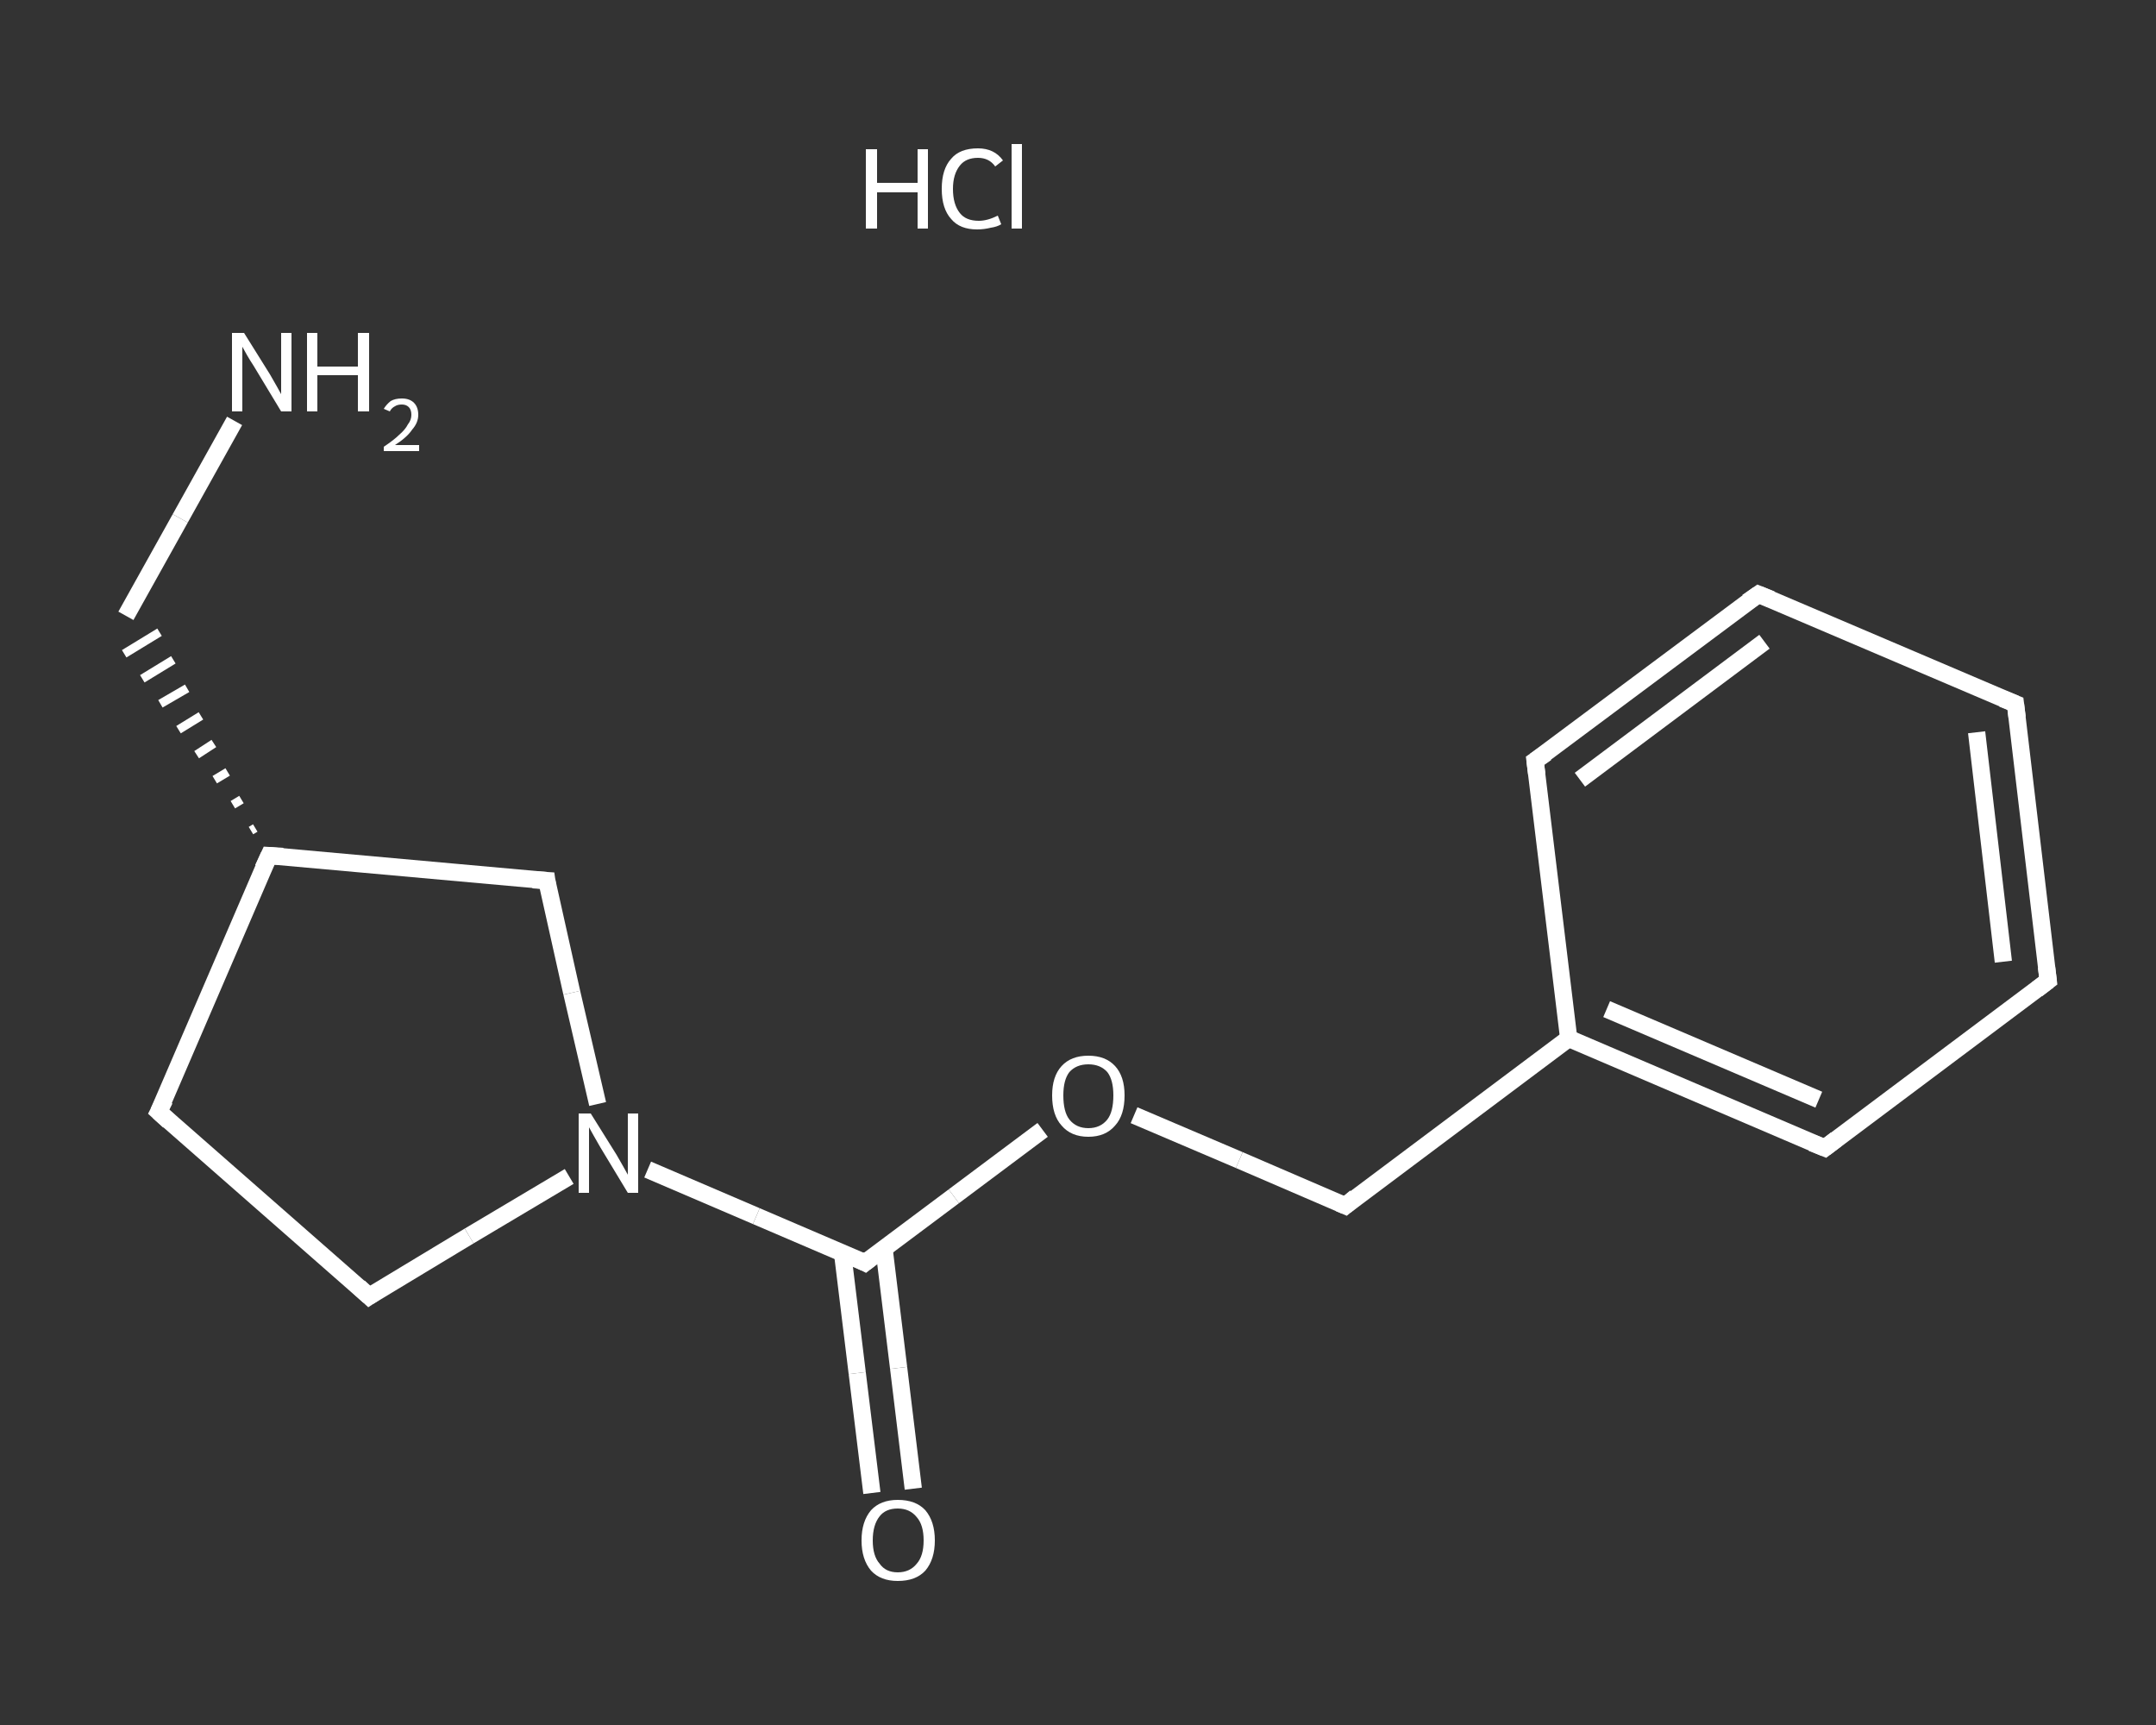 <?xml version='1.0' encoding='iso-8859-1'?>
<svg version='1.1' baseProfile='full'
              xmlns='http://www.w3.org/2000/svg'
                      xmlns:rdkit='http://www.rdkit.org/xml'
                      xmlns:xlink='http://www.w3.org/1999/xlink'
                  xml:space='preserve'
width='250px' height='200px' viewBox='0 0 250 200'>
<rect x="0" y="0" width="250" height="200" fill="#333333" stroke="none"/>
<!-- END OF HEADER -->
<rect style='opacity:1.0;fill:transparent;stroke:none' width='250.0' height='200.0' x='0.0' y='0.0'> </rect>
<path class='bond-0 atom-1 atom-2' d='M 27.2,48.8 L 20.9,60.1' style='fill:none;fill-rule:evenodd;stroke:#FFFFFF;stroke-width:2.0px;stroke-linecap:butt;stroke-linejoin:miter;stroke-opacity:1' />
<path class='bond-0 atom-1 atom-2' d='M 20.9,60.1 L 14.6,71.4' style='fill:none;fill-rule:evenodd;stroke:#FFFFFF;stroke-width:2.0px;stroke-linecap:butt;stroke-linejoin:miter;stroke-opacity:1' />
<path class='bond-1 atom-3 atom-2' d='M 29.6,96.0 L 29.1,96.3' style='fill:none;fill-rule:evenodd;stroke:#FFFFFF;stroke-width:1.0px;stroke-linecap:butt;stroke-linejoin:miter;stroke-opacity:1' />
<path class='bond-1 atom-3 atom-2' d='M 28.0,92.7 L 27.0,93.3' style='fill:none;fill-rule:evenodd;stroke:#FFFFFF;stroke-width:1.0px;stroke-linecap:butt;stroke-linejoin:miter;stroke-opacity:1' />
<path class='bond-1 atom-3 atom-2' d='M 26.4,89.5 L 24.9,90.4' style='fill:none;fill-rule:evenodd;stroke:#FFFFFF;stroke-width:1.0px;stroke-linecap:butt;stroke-linejoin:miter;stroke-opacity:1' />
<path class='bond-1 atom-3 atom-2' d='M 24.8,86.2 L 22.8,87.5' style='fill:none;fill-rule:evenodd;stroke:#FFFFFF;stroke-width:1.0px;stroke-linecap:butt;stroke-linejoin:miter;stroke-opacity:1' />
<path class='bond-1 atom-3 atom-2' d='M 23.3,83.0 L 20.7,84.6' style='fill:none;fill-rule:evenodd;stroke:#FFFFFF;stroke-width:1.0px;stroke-linecap:butt;stroke-linejoin:miter;stroke-opacity:1' />
<path class='bond-1 atom-3 atom-2' d='M 21.7,79.8 L 18.6,81.6' style='fill:none;fill-rule:evenodd;stroke:#FFFFFF;stroke-width:1.0px;stroke-linecap:butt;stroke-linejoin:miter;stroke-opacity:1' />
<path class='bond-1 atom-3 atom-2' d='M 20.1,76.5 L 16.5,78.7' style='fill:none;fill-rule:evenodd;stroke:#FFFFFF;stroke-width:1.0px;stroke-linecap:butt;stroke-linejoin:miter;stroke-opacity:1' />
<path class='bond-1 atom-3 atom-2' d='M 18.5,73.3 L 14.4,75.8' style='fill:none;fill-rule:evenodd;stroke:#FFFFFF;stroke-width:1.0px;stroke-linecap:butt;stroke-linejoin:miter;stroke-opacity:1' />
<path class='bond-2 atom-3 atom-4' d='M 31.2,99.2 L 18.4,128.9' style='fill:none;fill-rule:evenodd;stroke:#FFFFFF;stroke-width:2.0px;stroke-linecap:butt;stroke-linejoin:miter;stroke-opacity:1' />
<path class='bond-3 atom-4 atom-5' d='M 18.4,128.9 L 42.8,150.3' style='fill:none;fill-rule:evenodd;stroke:#FFFFFF;stroke-width:2.0px;stroke-linecap:butt;stroke-linejoin:miter;stroke-opacity:1' />
<path class='bond-4 atom-5 atom-6' d='M 42.8,150.3 L 54.4,143.3' style='fill:none;fill-rule:evenodd;stroke:#FFFFFF;stroke-width:2.0px;stroke-linecap:butt;stroke-linejoin:miter;stroke-opacity:1' />
<path class='bond-4 atom-5 atom-6' d='M 54.4,143.3 L 66.0,136.4' style='fill:none;fill-rule:evenodd;stroke:#FFFFFF;stroke-width:2.0px;stroke-linecap:butt;stroke-linejoin:miter;stroke-opacity:1' />
<path class='bond-5 atom-6 atom-7' d='M 75.1,135.6 L 87.7,141.0' style='fill:none;fill-rule:evenodd;stroke:#FFFFFF;stroke-width:2.0px;stroke-linecap:butt;stroke-linejoin:miter;stroke-opacity:1' />
<path class='bond-5 atom-6 atom-7' d='M 87.7,141.0 L 100.3,146.4' style='fill:none;fill-rule:evenodd;stroke:#FFFFFF;stroke-width:2.0px;stroke-linecap:butt;stroke-linejoin:miter;stroke-opacity:1' />
<path class='bond-6 atom-7 atom-8' d='M 97.7,145.3 L 99.4,159.2' style='fill:none;fill-rule:evenodd;stroke:#FFFFFF;stroke-width:2.0px;stroke-linecap:butt;stroke-linejoin:miter;stroke-opacity:1' />
<path class='bond-6 atom-7 atom-8' d='M 99.4,159.2 L 101.1,173.1' style='fill:none;fill-rule:evenodd;stroke:#FFFFFF;stroke-width:2.0px;stroke-linecap:butt;stroke-linejoin:miter;stroke-opacity:1' />
<path class='bond-6 atom-7 atom-8' d='M 102.5,144.7 L 104.2,158.6' style='fill:none;fill-rule:evenodd;stroke:#FFFFFF;stroke-width:2.0px;stroke-linecap:butt;stroke-linejoin:miter;stroke-opacity:1' />
<path class='bond-6 atom-7 atom-8' d='M 104.2,158.6 L 105.9,172.6' style='fill:none;fill-rule:evenodd;stroke:#FFFFFF;stroke-width:2.0px;stroke-linecap:butt;stroke-linejoin:miter;stroke-opacity:1' />
<path class='bond-7 atom-7 atom-9' d='M 100.3,146.4 L 110.6,138.7' style='fill:none;fill-rule:evenodd;stroke:#FFFFFF;stroke-width:2.0px;stroke-linecap:butt;stroke-linejoin:miter;stroke-opacity:1' />
<path class='bond-7 atom-7 atom-9' d='M 110.6,138.7 L 120.9,131.0' style='fill:none;fill-rule:evenodd;stroke:#FFFFFF;stroke-width:2.0px;stroke-linecap:butt;stroke-linejoin:miter;stroke-opacity:1' />
<path class='bond-8 atom-9 atom-10' d='M 131.5,129.3 L 143.7,134.5' style='fill:none;fill-rule:evenodd;stroke:#FFFFFF;stroke-width:2.0px;stroke-linecap:butt;stroke-linejoin:miter;stroke-opacity:1' />
<path class='bond-8 atom-9 atom-10' d='M 143.7,134.5 L 156.0,139.8' style='fill:none;fill-rule:evenodd;stroke:#FFFFFF;stroke-width:2.0px;stroke-linecap:butt;stroke-linejoin:miter;stroke-opacity:1' />
<path class='bond-9 atom-10 atom-11' d='M 156.0,139.8 L 181.9,120.4' style='fill:none;fill-rule:evenodd;stroke:#FFFFFF;stroke-width:2.0px;stroke-linecap:butt;stroke-linejoin:miter;stroke-opacity:1' />
<path class='bond-10 atom-11 atom-12' d='M 181.9,120.4 L 211.6,133.1' style='fill:none;fill-rule:evenodd;stroke:#FFFFFF;stroke-width:2.0px;stroke-linecap:butt;stroke-linejoin:miter;stroke-opacity:1' />
<path class='bond-10 atom-11 atom-12' d='M 186.3,117.0 L 210.9,127.5' style='fill:none;fill-rule:evenodd;stroke:#FFFFFF;stroke-width:2.0px;stroke-linecap:butt;stroke-linejoin:miter;stroke-opacity:1' />
<path class='bond-11 atom-12 atom-13' d='M 211.6,133.1 L 237.5,113.7' style='fill:none;fill-rule:evenodd;stroke:#FFFFFF;stroke-width:2.0px;stroke-linecap:butt;stroke-linejoin:miter;stroke-opacity:1' />
<path class='bond-12 atom-13 atom-14' d='M 237.5,113.7 L 233.7,81.6' style='fill:none;fill-rule:evenodd;stroke:#FFFFFF;stroke-width:2.0px;stroke-linecap:butt;stroke-linejoin:miter;stroke-opacity:1' />
<path class='bond-12 atom-13 atom-14' d='M 232.3,111.5 L 229.2,84.9' style='fill:none;fill-rule:evenodd;stroke:#FFFFFF;stroke-width:2.0px;stroke-linecap:butt;stroke-linejoin:miter;stroke-opacity:1' />
<path class='bond-13 atom-14 atom-15' d='M 233.7,81.6 L 203.9,68.9' style='fill:none;fill-rule:evenodd;stroke:#FFFFFF;stroke-width:2.0px;stroke-linecap:butt;stroke-linejoin:miter;stroke-opacity:1' />
<path class='bond-14 atom-15 atom-16' d='M 203.9,68.9 L 178.0,88.2' style='fill:none;fill-rule:evenodd;stroke:#FFFFFF;stroke-width:2.0px;stroke-linecap:butt;stroke-linejoin:miter;stroke-opacity:1' />
<path class='bond-14 atom-15 atom-16' d='M 204.6,74.4 L 183.2,90.4' style='fill:none;fill-rule:evenodd;stroke:#FFFFFF;stroke-width:2.0px;stroke-linecap:butt;stroke-linejoin:miter;stroke-opacity:1' />
<path class='bond-15 atom-6 atom-17' d='M 69.3,128.0 L 66.3,115.1' style='fill:none;fill-rule:evenodd;stroke:#FFFFFF;stroke-width:2.0px;stroke-linecap:butt;stroke-linejoin:miter;stroke-opacity:1' />
<path class='bond-15 atom-6 atom-17' d='M 66.3,115.1 L 63.4,102.1' style='fill:none;fill-rule:evenodd;stroke:#FFFFFF;stroke-width:2.0px;stroke-linecap:butt;stroke-linejoin:miter;stroke-opacity:1' />
<path class='bond-16 atom-17 atom-3' d='M 63.4,102.1 L 31.2,99.2' style='fill:none;fill-rule:evenodd;stroke:#FFFFFF;stroke-width:2.0px;stroke-linecap:butt;stroke-linejoin:miter;stroke-opacity:1' />
<path class='bond-17 atom-16 atom-11' d='M 178.0,88.2 L 181.9,120.4' style='fill:none;fill-rule:evenodd;stroke:#FFFFFF;stroke-width:2.0px;stroke-linecap:butt;stroke-linejoin:miter;stroke-opacity:1' />
<path d='M 30.5,100.7 L 31.2,99.2 L 32.8,99.3' style='fill:none;stroke:#FFFFFF;stroke-width:2.0px;stroke-linecap:butt;stroke-linejoin:miter;stroke-opacity:1;' />
<path d='M 19.1,127.5 L 18.4,128.9 L 19.6,130.0' style='fill:none;stroke:#FFFFFF;stroke-width:2.0px;stroke-linecap:butt;stroke-linejoin:miter;stroke-opacity:1;' />
<path d='M 41.6,149.2 L 42.8,150.3 L 43.4,149.9' style='fill:none;stroke:#FFFFFF;stroke-width:2.0px;stroke-linecap:butt;stroke-linejoin:miter;stroke-opacity:1;' />
<path d='M 99.7,146.1 L 100.3,146.4 L 100.8,146.0' style='fill:none;stroke:#FFFFFF;stroke-width:2.0px;stroke-linecap:butt;stroke-linejoin:miter;stroke-opacity:1;' />
<path d='M 155.3,139.5 L 156.0,139.8 L 157.2,138.8' style='fill:none;stroke:#FFFFFF;stroke-width:2.0px;stroke-linecap:butt;stroke-linejoin:miter;stroke-opacity:1;' />
<path d='M 210.1,132.5 L 211.6,133.1 L 212.9,132.1' style='fill:none;stroke:#FFFFFF;stroke-width:2.0px;stroke-linecap:butt;stroke-linejoin:miter;stroke-opacity:1;' />
<path d='M 236.2,114.7 L 237.5,113.7 L 237.3,112.1' style='fill:none;stroke:#FFFFFF;stroke-width:2.0px;stroke-linecap:butt;stroke-linejoin:miter;stroke-opacity:1;' />
<path d='M 233.9,83.2 L 233.7,81.6 L 232.2,81.0' style='fill:none;stroke:#FFFFFF;stroke-width:2.0px;stroke-linecap:butt;stroke-linejoin:miter;stroke-opacity:1;' />
<path d='M 205.4,69.5 L 203.9,68.9 L 202.6,69.8' style='fill:none;stroke:#FFFFFF;stroke-width:2.0px;stroke-linecap:butt;stroke-linejoin:miter;stroke-opacity:1;' />
<path d='M 179.3,87.3 L 178.0,88.2 L 178.2,89.8' style='fill:none;stroke:#FFFFFF;stroke-width:2.0px;stroke-linecap:butt;stroke-linejoin:miter;stroke-opacity:1;' />
<path d='M 63.5,102.8 L 63.4,102.1 L 61.8,102.0' style='fill:none;stroke:#FFFFFF;stroke-width:2.0px;stroke-linecap:butt;stroke-linejoin:miter;stroke-opacity:1;' />
<path class='atom-0' d='M 100.4 17.3
L 101.7 17.3
L 101.7 21.2
L 106.4 21.2
L 106.4 17.3
L 107.6 17.3
L 107.6 26.5
L 106.4 26.5
L 106.4 22.3
L 101.7 22.3
L 101.7 26.5
L 100.4 26.5
L 100.4 17.3
' fill='#FFFFFF'/>
<path class='atom-0' d='M 109.2 21.9
Q 109.2 19.6, 110.3 18.4
Q 111.3 17.2, 113.4 17.2
Q 115.3 17.2, 116.3 18.6
L 115.4 19.3
Q 114.7 18.3, 113.4 18.3
Q 112.0 18.3, 111.3 19.2
Q 110.5 20.2, 110.5 21.9
Q 110.5 23.7, 111.3 24.7
Q 112.0 25.6, 113.5 25.6
Q 114.5 25.6, 115.7 25.0
L 116.1 26.0
Q 115.6 26.3, 114.9 26.4
Q 114.1 26.6, 113.3 26.6
Q 111.3 26.6, 110.3 25.4
Q 109.2 24.2, 109.2 21.9
' fill='#FFFFFF'/>
<path class='atom-0' d='M 117.3 16.7
L 118.5 16.7
L 118.5 26.5
L 117.3 26.5
L 117.3 16.7
' fill='#FFFFFF'/>
<path class='atom-1' d='M 28.3 38.6
L 31.3 43.4
Q 31.6 43.9, 32.1 44.8
Q 32.6 45.7, 32.6 45.7
L 32.6 38.6
L 33.8 38.6
L 33.8 47.7
L 32.6 47.7
L 29.4 42.4
Q 29.0 41.8, 28.6 41.1
Q 28.2 40.4, 28.1 40.2
L 28.1 47.7
L 26.9 47.7
L 26.9 38.6
L 28.3 38.6
' fill='#FFFFFF'/>
<path class='atom-1' d='M 35.6 38.6
L 36.8 38.6
L 36.8 42.5
L 41.5 42.5
L 41.5 38.6
L 42.8 38.6
L 42.8 47.7
L 41.5 47.7
L 41.5 43.5
L 36.8 43.5
L 36.8 47.7
L 35.6 47.7
L 35.6 38.6
' fill='#FFFFFF'/>
<path class='atom-1' d='M 44.5 47.4
Q 44.8 46.9, 45.3 46.5
Q 45.8 46.2, 46.6 46.2
Q 47.5 46.2, 48.0 46.7
Q 48.5 47.2, 48.5 48.1
Q 48.5 49.0, 47.8 49.8
Q 47.2 50.7, 45.8 51.6
L 48.6 51.6
L 48.6 52.3
L 44.5 52.3
L 44.5 51.8
Q 45.7 51.0, 46.3 50.4
Q 47.0 49.8, 47.3 49.2
Q 47.7 48.7, 47.7 48.1
Q 47.7 47.5, 47.4 47.2
Q 47.1 46.9, 46.6 46.9
Q 46.1 46.9, 45.8 47.1
Q 45.4 47.3, 45.2 47.7
L 44.5 47.4
' fill='#FFFFFF'/>
<path class='atom-6' d='M 68.5 129.1
L 71.5 133.9
Q 71.8 134.4, 72.3 135.3
Q 72.8 136.2, 72.8 136.2
L 72.8 129.1
L 74.0 129.1
L 74.0 138.3
L 72.8 138.3
L 69.6 133.0
Q 69.2 132.3, 68.8 131.6
Q 68.4 130.9, 68.3 130.7
L 68.3 138.3
L 67.1 138.3
L 67.1 129.1
L 68.5 129.1
' fill='#FFFFFF'/>
<path class='atom-8' d='M 99.9 178.6
Q 99.9 176.4, 101.0 175.1
Q 102.1 173.9, 104.1 173.9
Q 106.2 173.9, 107.3 175.1
Q 108.4 176.4, 108.4 178.6
Q 108.4 180.8, 107.3 182.1
Q 106.2 183.3, 104.1 183.3
Q 102.1 183.3, 101.0 182.1
Q 99.9 180.8, 99.9 178.6
M 104.1 182.3
Q 105.5 182.3, 106.3 181.3
Q 107.1 180.4, 107.1 178.6
Q 107.1 176.8, 106.3 175.9
Q 105.5 174.9, 104.1 174.9
Q 102.7 174.9, 102.0 175.8
Q 101.2 176.8, 101.2 178.6
Q 101.2 180.4, 102.0 181.3
Q 102.7 182.3, 104.1 182.3
' fill='#FFFFFF'/>
<path class='atom-9' d='M 122.0 127.0
Q 122.0 124.8, 123.1 123.6
Q 124.2 122.4, 126.2 122.4
Q 128.2 122.4, 129.3 123.6
Q 130.4 124.8, 130.4 127.0
Q 130.4 129.3, 129.3 130.5
Q 128.2 131.8, 126.2 131.8
Q 124.2 131.8, 123.1 130.5
Q 122.0 129.3, 122.0 127.0
M 126.2 130.8
Q 127.6 130.8, 128.4 129.8
Q 129.1 128.9, 129.1 127.0
Q 129.1 125.2, 128.4 124.3
Q 127.6 123.4, 126.2 123.4
Q 124.8 123.4, 124.0 124.3
Q 123.3 125.2, 123.3 127.0
Q 123.3 128.9, 124.0 129.8
Q 124.8 130.8, 126.2 130.8
' fill='#FFFFFF'/>
</svg>
